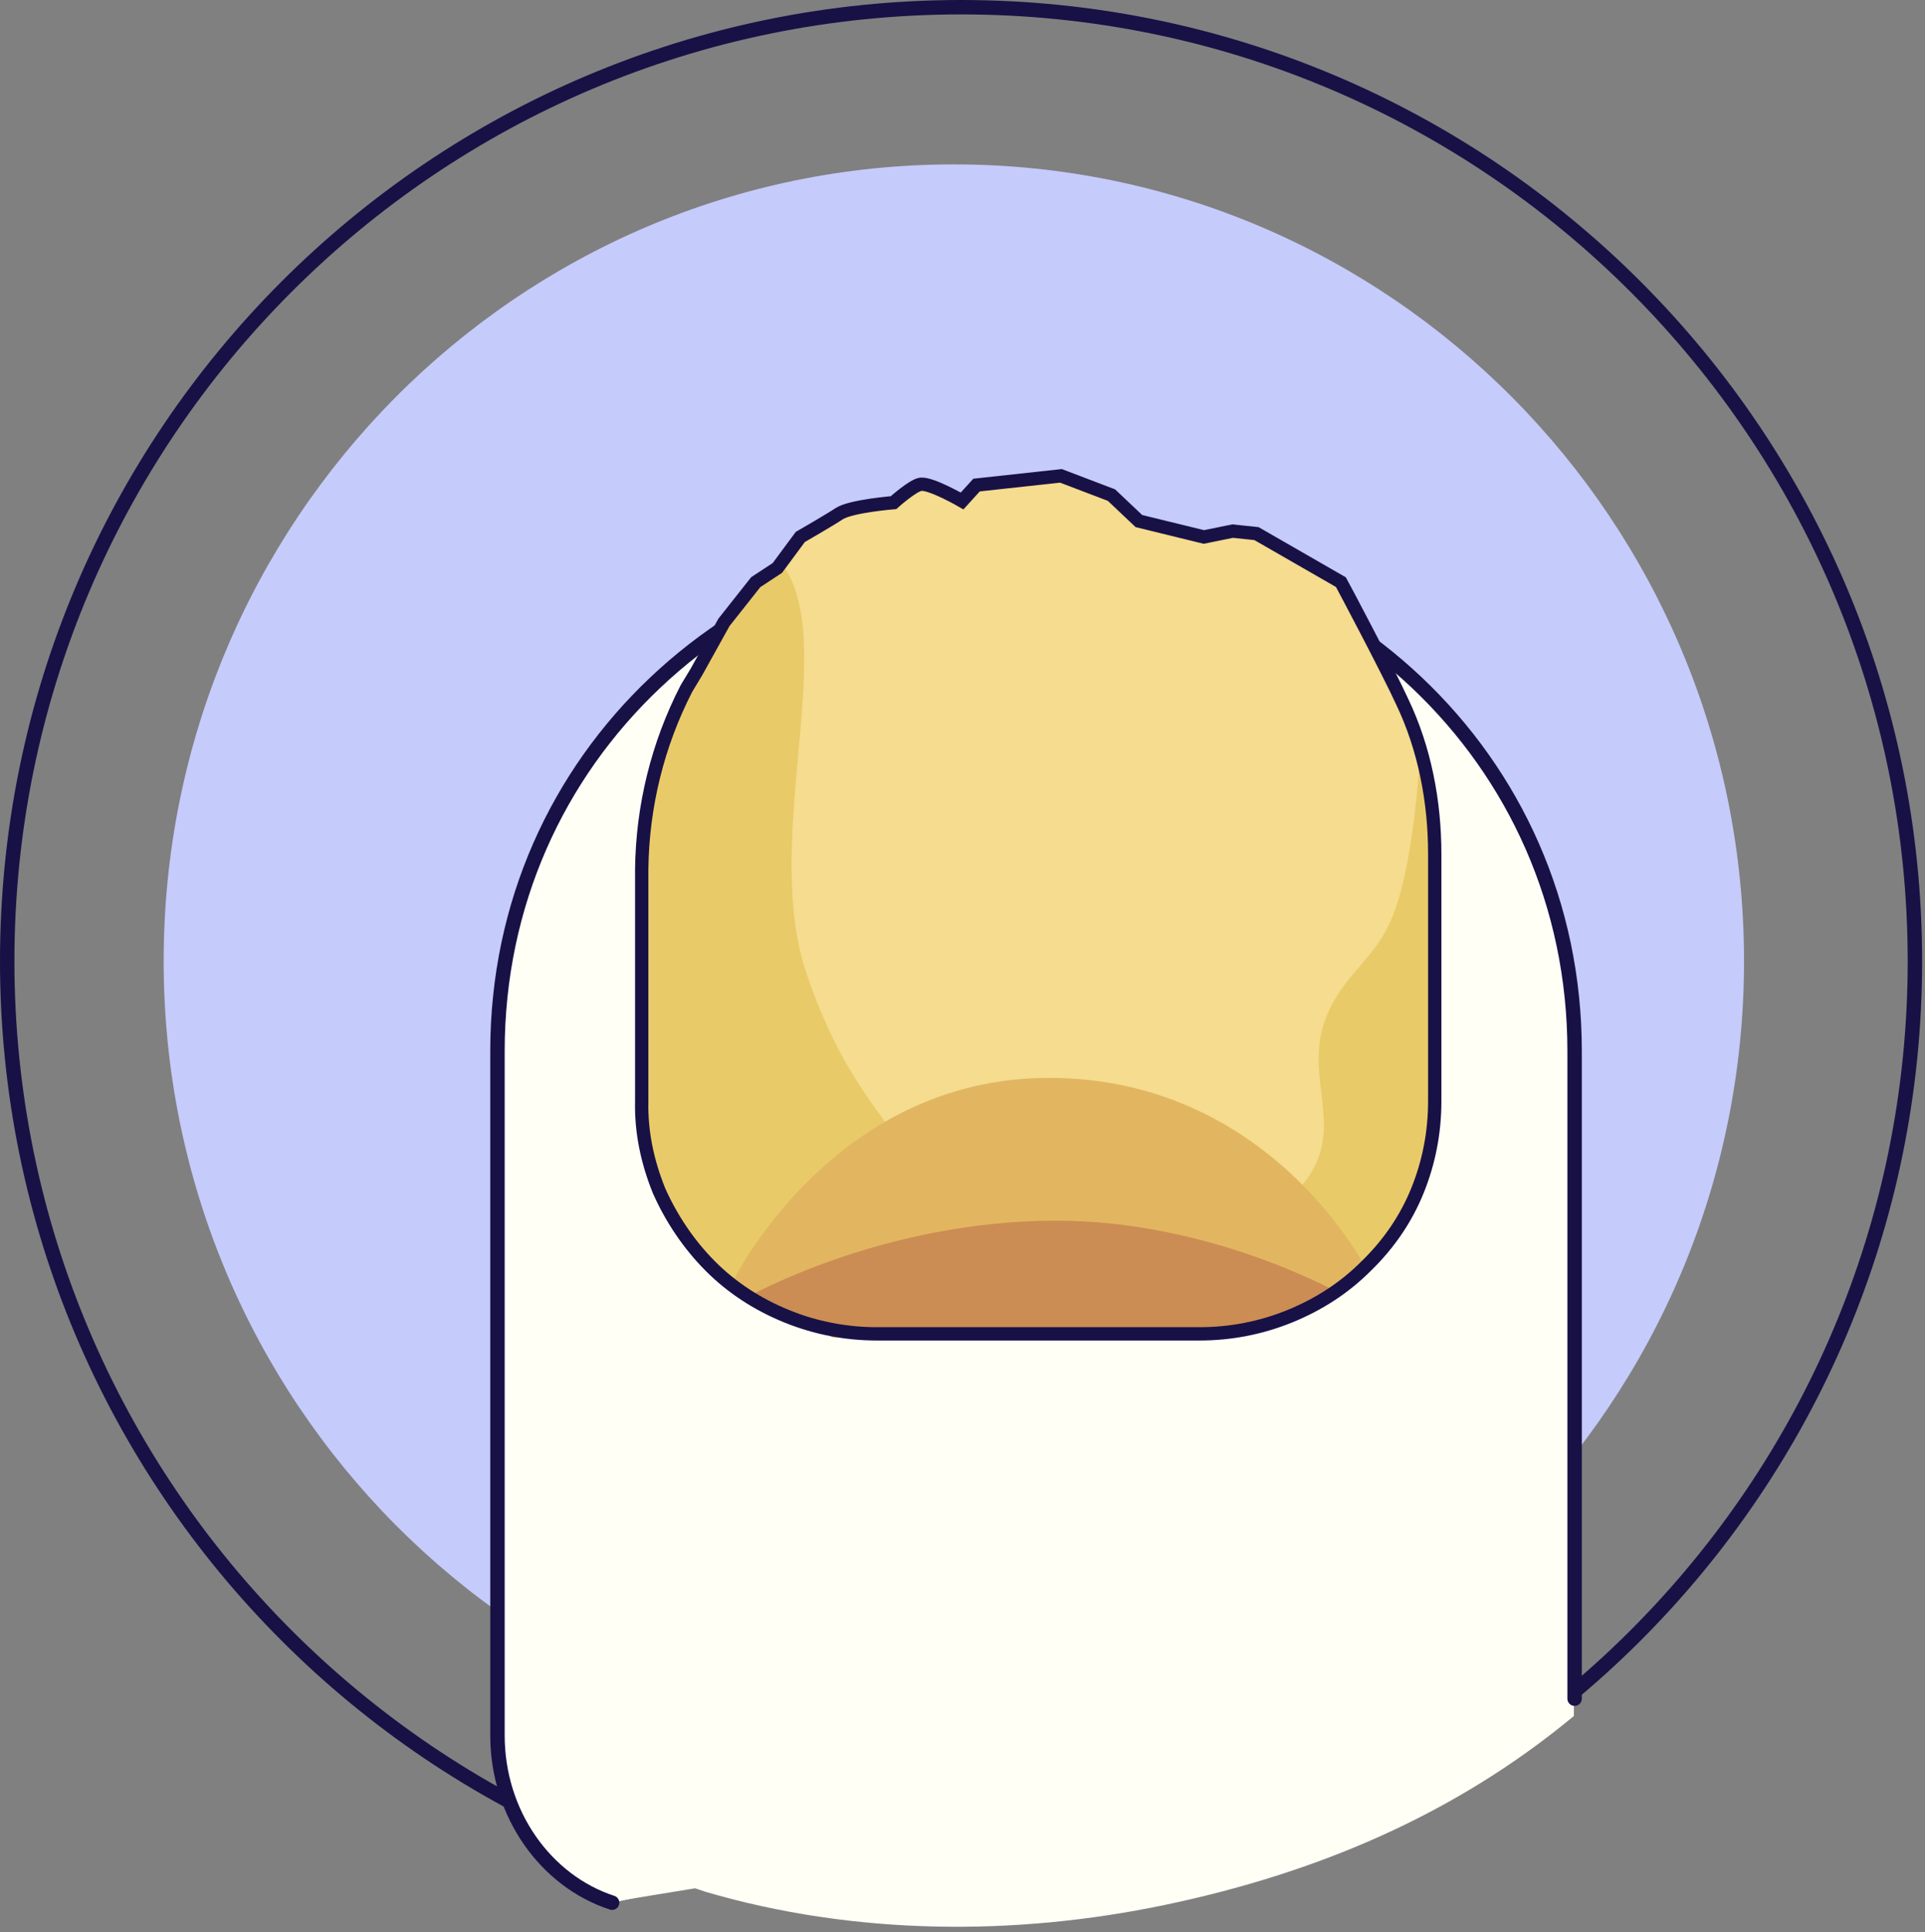 <svg width="267" height="268" viewBox="0 0 267 268" fill="none" xmlns="http://www.w3.org/2000/svg">
<rect x="0" y="0" width="267" height="268" fill="#808080" stroke="none"/>
<path d="M133.3 1C206.4 1 265.6 60.3 265.6 133.3C265.6 206.4 206.3 265.6 133.3 265.6C60.2 265.6 1 206.3 1 133.3C1 60.3 60.2 1 133.3 1Z" stroke="#181146" stroke-width="2"/>
<path d="M132.3 243.8C192.831 243.8 241.9 194.327 241.9 133.3C241.9 72.272 192.831 22.8 132.3 22.8C71.77 22.8 22.7 72.272 22.7 133.3C22.7 194.327 71.77 243.8 132.3 243.8Z" fill="#C5CBFB"/>
<path d="M218.3 238C201.8 251.7 182.6 259.8 161.6 264.2C140.6 268.6 118.4 268.4 97.9 262.4L96.4 261.9L84.8 263.8C75.7 260.8 69 251.6 69 240.5V145.7C69 104.7 102.4 74 143.6 74C184.8 74 218.3 104.7 218.3 145.7V238Z" fill="#FFFFF6"/>
<path d="M84.9 263.9C75.7 260.9 69 251.6 69 240.7V145.8C69 104.9 102.5 74.2 143.7 74.2C184.9 74.2 218.4 104.9 218.4 145.8V235.6" fill="#FFFFF6"/>
<path d="M84.9 263.9C75.7 260.9 69 251.6 69 240.7V145.8C69 104.9 102.5 74.2 143.7 74.2C184.9 74.2 218.4 104.9 218.4 145.8V235.6" stroke="#181146" stroke-width="2" stroke-miterlimit="10" stroke-linecap="round"/>
<path d="M106.899 181.7C110.899 177.5 122.099 170.7 141.999 169.9C161.999 169.1 176.599 177.7 180.999 181.5" stroke="#181146" stroke-width="1.7" stroke-miterlimit="10"/>
<path d="M194.643 96.999C197.745 103.613 199.146 110.936 199.146 118.377V152.984C199.146 157.236 198.346 161.487 196.744 165.503C195.143 169.519 192.741 173.062 189.638 176.133C186.636 179.204 183.033 181.566 179.03 183.22C175.026 184.873 170.823 185.7 166.519 185.7H121.781C117.478 185.7 113.274 184.873 109.271 183.22C105.268 181.566 101.665 179.204 98.662 176.133C95.659 173.062 93.257 169.519 91.556 165.503C89.955 161.487 89.054 157.354 89.154 152.984V120.503C89.254 111.763 91.356 103.023 95.359 95.228L96.76 92.865L100.564 86.015L104.967 80.464L107.97 78.574L111.5 74C111.5 74 115.376 71.724 116.577 70.897C118.279 69.834 124.083 69.48 124.083 69.48C124.083 69.48 126.786 66.999 127.887 66.881C129.388 66.763 133.591 69.243 133.591 69.243L135.593 66.999L147.303 65.7L154.309 68.417L158.112 72.078L167.12 74.322L171.123 73.495L174.426 73.85L186.136 80.582C186.336 80.582 192.741 92.865 194.643 96.999Z" fill="#F5DC8E"/>
<path d="M100.5 88C100.5 88 106.534 75 109 79C115.969 90.303 105.691 116.886 111.858 135C115.645 146.123 119.759 151.982 127 161C134.67 170.553 156 172.961 156 172.961L111.858 180L103.5 179.5L96.5 173.5L89 157.979L89.638 112.045L93.5 98L100.5 88Z" fill="#E9CA68"/>
<path d="M197 103.5C197 103.5 196.423 118.78 193.2 127C190.78 133.172 186.302 135.022 183.9 141.2C180.813 149.139 186.29 155.725 181.7 162.9C178.311 168.197 169 172.8 169 172.8L185 179.5L193.5 171.5L199.1 159V123.3L197 103.5Z" fill="#E9CA68"/>
<path d="M101.5 178C101.5 178 115.2 149.5 145.5 149.5C176.2 149.5 189.5 176 189.5 176L171.5 185.5H115.5L101.5 178Z" fill="#E2B660"/>
<path d="M103.5 180C103.5 180 122.2 169.3 146.5 169.3C168.2 169.3 186 179.5 186 179.5L166.5 185.6H121.8L103.5 180Z" fill="#CB8D53"/>
<path d="M194.496 97.346C197.599 103.848 199 111.162 199 118.476V152.725C199 157.02 198.199 161.2 196.598 165.147C194.997 169.095 192.595 172.578 189.492 175.596C186.489 178.615 182.886 180.937 178.883 182.562C174.88 184.187 170.676 185 166.373 185H121.635C117.331 185 113.128 184.187 109.124 182.562C105.121 180.937 101.518 178.615 98.516 175.596C95.513 172.578 93.111 168.979 91.41 165.147C89.808 161.2 88.907 157.02 89.007 152.725V120.566C89.108 111.859 91.209 103.267 95.213 95.489L96.614 93.167L100.417 86.317L104.821 80.744L107.823 78.771L111 74.475C111 74.475 115.23 72.037 116.431 71.224C118.132 70.18 123.937 69.715 123.937 69.715C123.937 69.715 126.639 67.277 127.74 67.161C129.241 67.045 133.445 69.483 133.445 69.483L135.447 67.277L147.156 66L154.162 68.67L157.966 72.269L166.973 74.475L170.976 73.662L174.279 74.011L185.989 80.744C186.189 81.093 192.595 93.167 194.496 97.346Z" stroke="#181146" stroke-width="1.847" stroke-miterlimit="10"/>
</svg>
